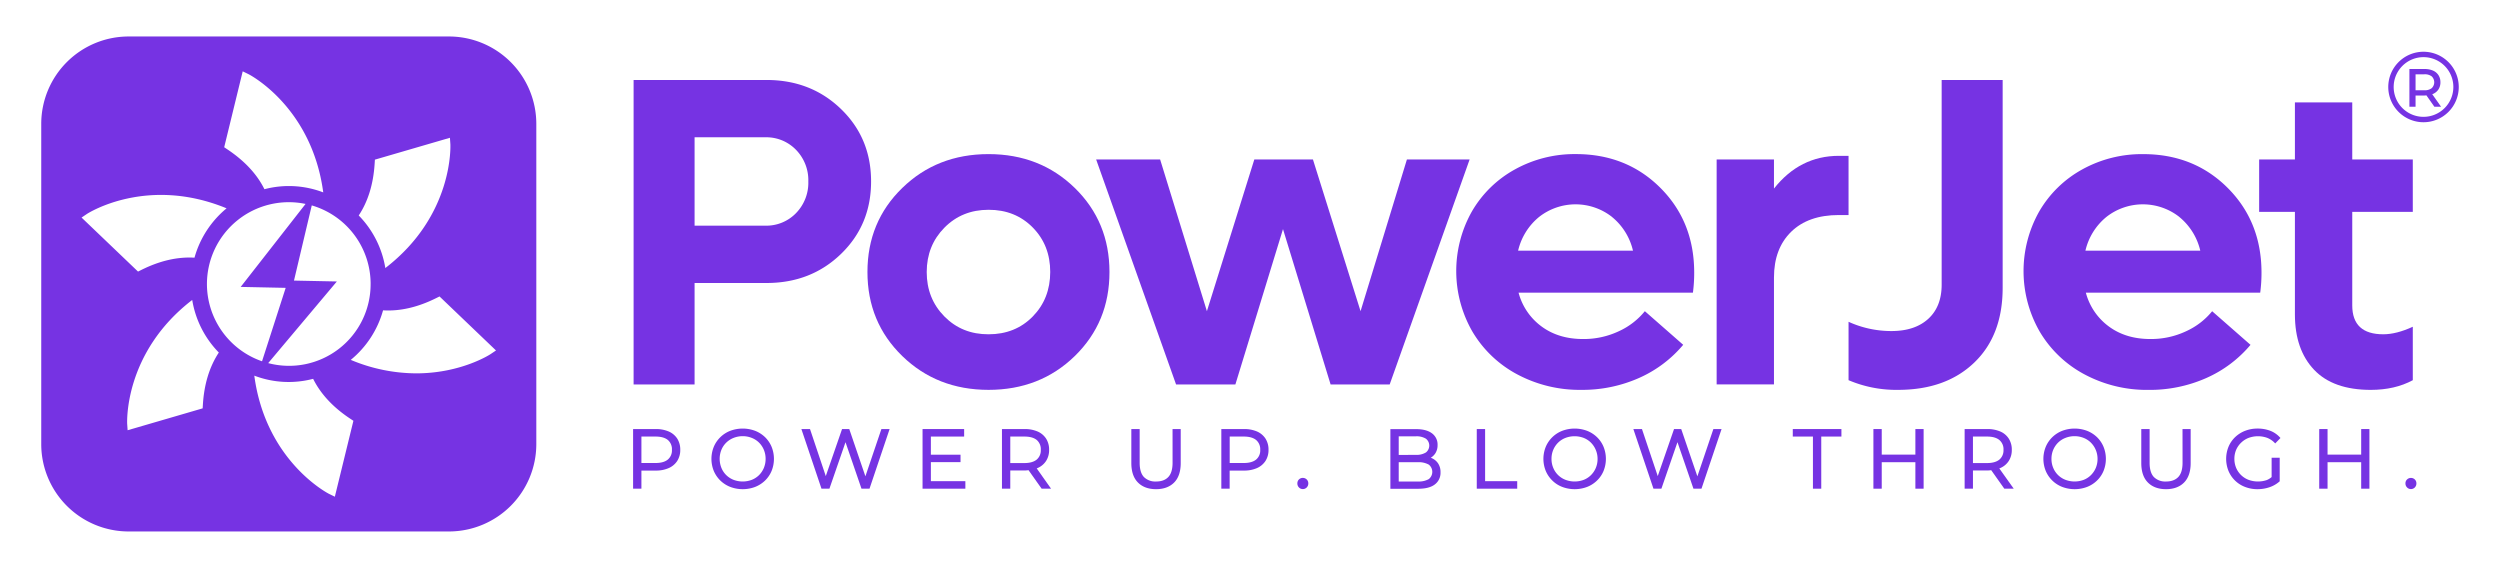 <svg id="Layer_1" data-name="Layer 1" xmlns="http://www.w3.org/2000/svg" viewBox="0 0 1430 324.91"><defs><style>.cls-1{fill:#7633e3;}</style></defs><path class="cls-1" d="M438.48,45.75q25.39,0,42.59,16.63t17.19,41.43q0,24.78-17.19,41.42t-42.59,16.64H397.3v58.06H362.42V45.75Zm-.75,83.33a23.6,23.6,0,0,0,17.63-7.21,24.84,24.84,0,0,0,7-18.06,24.88,24.88,0,0,0-7-18.07,23.6,23.6,0,0,0-17.63-7.21H397.3v50.55Z"/><path class="cls-1" d="M614.78,203.66Q594.92,223,565.46,223T516.1,203.66q-19.92-19.35-19.92-48.08t19.92-48.07Q536,88.14,565.46,88.15t49.32,19.36q19.83,19.35,19.84,48.07T614.78,203.66Zm-49.32-12.45q15.3,0,25.27-10.17t10-25.46q0-15.29-10-25.45T565.46,120q-15.16,0-25.26,10.23t-10.12,25.39q0,15.16,10.12,25.4T565.46,191.21Z"/><path class="cls-1" d="M804.75,91.23h35.87l-45.73,128.7H761.11l-27.24-88.88-27.24,88.88H672.72L627,91.23H663.6L690.35,178l27.12-86.79H751L778.24,178Z"/><path class="cls-1" d="M969.08,155.83a86.5,86.5,0,0,1-.73,11.59H868.62a35.09,35.09,0,0,0,13.19,19.35q9.72,7.15,23.66,7.15a47,47,0,0,0,20.6-4.5A41,41,0,0,0,940.85,178l21.94,19.23a69.84,69.84,0,0,1-25.33,19,79.68,79.68,0,0,1-33,6.77,75.77,75.77,0,0,1-36.61-8.87,65.44,65.44,0,0,1-25.64-24.47,69.43,69.43,0,0,1-.31-68.67,64.17,64.17,0,0,1,24.66-24.1,70.39,70.39,0,0,1,34.82-8.75q29,0,48.33,19.29T969.08,155.83Zm-47-31.74a33.78,33.78,0,0,0-41.72,0,35.19,35.19,0,0,0-12,19.29h65.7A35.11,35.11,0,0,0,922.05,124.09Z"/><path class="cls-1" d="M1051.81,89.14h5.56V123h-5.56q-17.5,0-27.3,9.61t-9.8,26.14v61.14H981.92V91.23h32.79v16.64Q1029.5,89.15,1051.81,89.14Z"/><path class="cls-1" d="M1085.72,223a69.65,69.65,0,0,1-28.35-5.54V184.06a58.93,58.93,0,0,0,24.54,5.3q13.42,0,21.07-7t7.65-19.55V45.75h34.89V164.58q0,27.25-16.27,42.84T1085.72,223Z"/><path class="cls-1" d="M1293.58,155.83a86.44,86.44,0,0,1-.74,11.59h-99.73a35.09,35.09,0,0,0,13.19,19.35q9.73,7.15,23.67,7.15a47,47,0,0,0,20.59-4.5,41,41,0,0,0,14.79-11.4l21.94,19.23a69.84,69.84,0,0,1-25.33,19,79.75,79.75,0,0,1-33,6.77,75.74,75.74,0,0,1-36.61-8.87,65.37,65.37,0,0,1-25.64-24.47,69.43,69.43,0,0,1-.31-68.67,64.14,64.14,0,0,1,24.65-24.1,70.43,70.43,0,0,1,34.83-8.75q29,0,48.32,19.29T1293.58,155.83Zm-47-31.74a33.78,33.78,0,0,0-41.72,0,35.14,35.14,0,0,0-12,19.29h65.7A35.17,35.17,0,0,0,1246.55,124.09Z"/><path class="cls-1" d="M1380.12,121.19h-34.63v53.5q0,16.53,17.75,16.52c5,0,10.64-1.44,16.88-4.31v30.57q-10.23,5.53-24,5.54-21.57,0-32.48-11.52T1312.69,180v-58.8h-20.46v-30h20.46V58.57h32.8V91.23h34.63Z"/><path class="cls-1" d="M382.49,246.81a18.28,18.28,0,0,0-7.43-1.39H362.13v34.11h4.76V269.17h8.17a17.94,17.94,0,0,0,7.43-1.42,11.08,11.08,0,0,0,4.9-4.11,11.49,11.49,0,0,0,1.72-6.33,11.64,11.64,0,0,0-1.72-6.41A11,11,0,0,0,382.49,246.81Zm1.85,10.5a6.74,6.74,0,0,1-2.32,5.53c-1.57,1.32-3.94,2-7.06,2h-8.07V249.71H375c3.11,0,5.48.68,7.06,2A6.9,6.9,0,0,1,384.34,257.31Z"/><path class="cls-1" d="M437.6,250.05a17.29,17.29,0,0,0-5.67-3.62,20.27,20.27,0,0,0-14.23,0,16.82,16.82,0,0,0-9.42,9.16,18.36,18.36,0,0,0,0,13.77,16.9,16.9,0,0,0,3.75,5.51,17.12,17.12,0,0,0,5.71,3.65,20.16,20.16,0,0,0,14.19,0,17.37,17.37,0,0,0,5.67-3.63,16.69,16.69,0,0,0,3.75-5.51,18.46,18.46,0,0,0,0-13.81A16.63,16.63,0,0,0,437.6,250.05Zm.33,12.42a13.38,13.38,0,0,1-1,5.17,13,13,0,0,1-2.73,4.1,12.6,12.6,0,0,1-4.16,2.72,14.78,14.78,0,0,1-10.46,0,12.63,12.63,0,0,1-4.19-2.72,12.25,12.25,0,0,1-2.75-4.13,13.89,13.89,0,0,1,0-10.3,12.23,12.23,0,0,1,2.75-4.1,12.48,12.48,0,0,1,4.19-2.72,14.07,14.07,0,0,1,5.24-1,13.82,13.82,0,0,1,5.22,1,12.23,12.23,0,0,1,4.15,2.71,12.6,12.6,0,0,1,2.74,4.11A13.36,13.36,0,0,1,437.93,262.47Z"/><polygon class="cls-1" points="495.01 272.46 485.93 245.86 485.78 245.42 481.66 245.42 472.35 272.33 463.47 245.86 463.33 245.42 458.39 245.42 469.74 279.09 469.88 279.53 474.43 279.53 483.63 252.94 492.62 279.09 492.77 279.53 497.36 279.53 508.57 246.27 508.86 245.42 504.16 245.42 495.01 272.46"/><polygon class="cls-1" points="532.46 264.34 549.42 264.34 549.42 260.09 532.46 260.09 532.46 249.71 551.49 249.71 551.49 245.42 527.7 245.42 527.7 279.53 552.19 279.53 552.19 275.23 532.46 275.23 532.46 264.34"/><path class="cls-1" d="M593.48,267.73a10.87,10.87,0,0,0,4.89-4.09,11.36,11.36,0,0,0,1.72-6.33,11.52,11.52,0,0,0-1.72-6.41,10.94,10.94,0,0,0-4.89-4.09,18.28,18.28,0,0,0-7.43-1.39H573.12v34.11h4.76V269.12h8.17a17.71,17.71,0,0,0,2.27-.18h0l7.5,10.59h5.39L593,267.92A3,3,0,0,0,593.48,267.73Zm1.85-10.42a6.83,6.83,0,0,1-2.32,5.56c-1.58,1.32-4,2-7.06,2h-8.07V249.71H586c3.11,0,5.48.68,7.06,2A6.9,6.9,0,0,1,595.33,257.31Z"/><path class="cls-1" d="M670.71,264.73c0,3.68-.83,6.42-2.45,8.13s-3.92,2.56-7,2.56a9.14,9.14,0,0,1-6.93-2.56c-1.62-1.71-2.44-4.45-2.44-8.13V245.42h-4.77v19.44c0,4.88,1.28,8.62,3.8,11.15s6,3.8,10.34,3.8,7.83-1.28,10.34-3.8,3.77-6.27,3.77-11.15V245.42h-4.67Z"/><path class="cls-1" d="M719,246.81a18.28,18.28,0,0,0-7.43-1.39H698.6v34.11h4.76V269.17h8.18a18,18,0,0,0,7.43-1.42,11.11,11.11,0,0,0,4.9-4.11,11.44,11.44,0,0,0,1.72-6.33,11.6,11.6,0,0,0-1.72-6.41A11.06,11.06,0,0,0,719,246.81Zm-15.61,2.9h8.08c3.1,0,5.48.68,7.06,2a6.9,6.9,0,0,1,2.32,5.6,6.74,6.74,0,0,1-2.32,5.53c-1.57,1.32-4,2-7.06,2h-8.08Z"/><path class="cls-1" d="M743,274.24a3.12,3.12,0,0,0-.91,2.29,3.21,3.21,0,0,0,.9,2.28,3.09,3.09,0,0,0,4.46,0,3.21,3.21,0,0,0,.9-2.28,3.09,3.09,0,0,0-.92-2.29A3.21,3.21,0,0,0,743,274.24Z"/><path class="cls-1" d="M818.83,262l-.45-.16a8.24,8.24,0,0,0,2.56-2.43,8.51,8.51,0,0,0,1.35-4.86,7.9,7.9,0,0,0-3.29-6.75c-2.11-1.55-5.11-2.33-8.89-2.33H795.3v34.11H811c4.31,0,7.47-.79,9.65-2.43a8.26,8.26,0,0,0,3.33-7,8.91,8.91,0,0,0-1.37-5.06A8.4,8.4,0,0,0,818.83,262Zm-18.76,2.39H811a11.75,11.75,0,0,1,6.26,1.37,5.28,5.28,0,0,1,0,8.29,11.75,11.75,0,0,1-6.26,1.37H800.07Zm0-4.16V249.57h9.8a10.21,10.21,0,0,1,5.76,1.37,5,5,0,0,1,0,7.86,10.15,10.15,0,0,1-5.76,1.38Z"/><polygon class="cls-1" points="849.48 245.42 844.71 245.42 844.71 279.53 867.85 279.53 867.85 275.23 849.48 275.23 849.48 245.42"/><path class="cls-1" d="M913.47,250.05a17,17,0,0,0-5.66-3.62,20.21,20.21,0,0,0-14.21,0,16.8,16.8,0,0,0-9.43,9.16,18.36,18.36,0,0,0,0,13.77,16.8,16.8,0,0,0,3.75,5.5,16.47,16.47,0,0,0,5.7,3.66,20.16,20.16,0,0,0,14.19,0,16.92,16.92,0,0,0,5.66-3.63,16.21,16.21,0,0,0,3.76-5.51,18.46,18.46,0,0,0,0-13.81A16.31,16.31,0,0,0,913.47,250.05Zm.34,12.42a13.23,13.23,0,0,1-1,5.17,12.8,12.8,0,0,1-2.75,4.1,12.28,12.28,0,0,1-4.13,2.72,14.81,14.81,0,0,1-10.47,0,12.36,12.36,0,0,1-7-6.85,13.12,13.12,0,0,1-1-5.14,13.25,13.25,0,0,1,1-5.16,12.84,12.84,0,0,1,2.77-4.11,12.41,12.41,0,0,1,4.19-2.71,14.75,14.75,0,0,1,10.47,0,12.15,12.15,0,0,1,4.13,2.71,13,13,0,0,1,2.75,4.11A13.18,13.18,0,0,1,913.81,262.47Z"/><polygon class="cls-1" points="970.9 272.48 961.81 245.86 961.65 245.42 957.55 245.42 948.23 272.33 939.35 245.86 939.21 245.42 934.28 245.42 945.63 279.09 945.78 279.53 950.32 279.53 959.51 252.92 968.5 279.09 968.65 279.53 973.25 279.53 984.45 246.27 984.74 245.42 980.05 245.42 970.9 272.48"/><polygon class="cls-1" points="1025.47 249.71 1037 249.71 1037 279.53 1041.76 279.53 1041.76 249.71 1053.29 249.71 1053.29 245.42 1025.47 245.42 1025.47 249.71"/><polygon class="cls-1" points="1095.6 260.04 1076.35 260.04 1076.35 245.42 1071.59 245.42 1071.59 279.53 1076.35 279.53 1076.35 264.38 1095.6 264.38 1095.6 279.53 1100.31 279.53 1100.31 245.42 1095.6 245.42 1095.6 260.04"/><path class="cls-1" d="M1144.14,267.73a10.8,10.8,0,0,0,4.88-4.09,11.41,11.41,0,0,0,1.73-6.33,11.57,11.57,0,0,0-1.73-6.41,10.8,10.8,0,0,0-4.88-4.09,18.33,18.33,0,0,0-7.44-1.39h-12.93v34.11h4.76V269.12h8.17a17.56,17.56,0,0,0,2.27-.18h0l7.5,10.59h5.39l-8.27-11.61A3.35,3.35,0,0,0,1144.14,267.73Zm1.85-10.42a6.8,6.8,0,0,1-2.33,5.56c-1.57,1.32-4,2-7.06,2h-8.07V249.71h8.07c3.11,0,5.49.68,7.06,2A6.87,6.87,0,0,1,1146,257.31Z"/><path class="cls-1" d="M1199.47,250.05a17.2,17.2,0,0,0-5.67-3.62,20.21,20.21,0,0,0-14.21,0,17,17,0,0,0-5.68,3.65,16.79,16.79,0,0,0-3.75,5.51,18.36,18.36,0,0,0,0,13.77,16.84,16.84,0,0,0,9.45,9.16,20.16,20.16,0,0,0,14.19,0,17,17,0,0,0,5.67-3.63,16.33,16.33,0,0,0,3.75-5.51,18.46,18.46,0,0,0,0-13.81A16.52,16.52,0,0,0,1199.47,250.05Zm.33,12.42a13.41,13.41,0,0,1-1,5.17,12.94,12.94,0,0,1-2.76,4.1,12.28,12.28,0,0,1-4.13,2.72,14.86,14.86,0,0,1-10.47,0,12.36,12.36,0,0,1-7-6.85,13.12,13.12,0,0,1-1-5.14,13.25,13.25,0,0,1,1-5.16,12.84,12.84,0,0,1,2.77-4.11,12.41,12.41,0,0,1,4.19-2.71,14.12,14.12,0,0,1,5.25-1,14,14,0,0,1,5.22,1,12.15,12.15,0,0,1,4.13,2.71,13,13,0,0,1,2.76,4.11A13.36,13.36,0,0,1,1199.8,262.47Z"/><path class="cls-1" d="M1248.42,264.73c0,3.68-.83,6.42-2.46,8.13s-4,2.56-7,2.56a9.13,9.13,0,0,1-6.94-2.56c-1.62-1.71-2.44-4.45-2.44-8.13V245.42h-4.77v19.44c0,4.88,1.28,8.63,3.8,11.15s6,3.8,10.35,3.8,7.82-1.28,10.32-3.8,3.78-6.27,3.78-11.15V245.42h-4.66Z"/><path class="cls-1" d="M1281.93,253.21a12.75,12.75,0,0,1,4.23-2.72,15.66,15.66,0,0,1,10.49-.11,11.8,11.8,0,0,1,4.32,2.8l.46.46,3-3.11-.42-.45a14.34,14.34,0,0,0-5.57-3.73,20.13,20.13,0,0,0-7.09-1.21,19.34,19.34,0,0,0-7.15,1.29,17.31,17.31,0,0,0-5.72,3.62,16.5,16.5,0,0,0-3.78,5.52,18.46,18.46,0,0,0,0,13.81,16.62,16.62,0,0,0,9.46,9.14,19.29,19.29,0,0,0,7.14,1.29,21.2,21.2,0,0,0,6.77-1.09,16.64,16.64,0,0,0,5.71-3.24l.21-.2V261.82h-4.62v11.07l-.08.06a10.3,10.3,0,0,1-2.73,1.66,15.83,15.83,0,0,1-10.44-.16,12.67,12.67,0,0,1-4.23-2.71,12.81,12.81,0,0,1-2.82-4.13,13.34,13.34,0,0,1-1-5.14,13.17,13.17,0,0,1,1-5.15A12.72,12.72,0,0,1,1281.93,253.21Z"/><polygon class="cls-1" points="1350.6 260.04 1331.36 260.04 1331.36 245.42 1326.6 245.42 1326.6 279.53 1331.36 279.53 1331.36 264.38 1350.6 264.38 1350.6 279.53 1355.31 279.53 1355.31 245.42 1350.6 245.42 1350.6 260.04"/><path class="cls-1" d="M1381.26,274.24h0a3.2,3.2,0,0,0-4.4,0,3,3,0,0,0-.94,2.29,3.15,3.15,0,0,0,.92,2.28,3.07,3.07,0,0,0,4.44,0,3.17,3.17,0,0,0,.9-2.28A3.08,3.08,0,0,0,1381.26,274.24Z"/><path class="cls-1" d="M256.92,20.87H73.44A50,50,0,0,0,23.59,70.71V254.2A50,50,0,0,0,73.44,304H256.92a50,50,0,0,0,49.85-49.84V70.71A50,50,0,0,0,256.92,20.87ZM214.31,93.44l.13-2.12,42.92-12.51.26,3.74c0,.55,2,40.6-37.21,70.78a55.79,55.79,0,0,0-15.22-30.08C210.5,115.23,213.59,105.29,214.31,93.44Zm-2.32,69a46.65,46.65,0,0,1-58.58,45.26L192.68,161l-24.52-.51,10.17-43A46.81,46.81,0,0,1,212,162.45ZM138.83,40.8l3.37,1.65c.49.24,36.14,18.6,42.7,67.6a55,55,0,0,0-33.65-1.82C147,99.61,139.89,92,130,85.4l-1.76-1.18ZM49.76,122.35c.45-.3,34.16-22,79.85-3.19a56.08,56.08,0,0,0-18.36,28.24c-9.61-.59-19.78,1.7-30.4,7l-1.9.94-32.3-30.9Zm66.29,109.11-.13,2.12L73,246.1l-.26-3.74c0-.55-2-40.61,37.21-70.79a55.79,55.79,0,0,0,15.22,30.08C119.87,209.68,116.77,219.62,116.05,231.46Zm2.32-69a46.83,46.83,0,0,1,56.41-45.81l-37.1,47.46,25.73.54-13.53,42A46.79,46.79,0,0,1,118.37,162.45Zm73.16,121.66-3.37-1.65c-.49-.24-36.14-18.6-42.7-67.6a55,55,0,0,0,33.65,1.82c4.29,8.62,11.36,16.28,21.27,22.83l1.77,1.17Zm89.07-81.56c-.32.22-16.91,11-42.51,11a97.5,97.5,0,0,1-37.45-7.71,56,56,0,0,0,18.47-28.34c9.61.59,19.78-1.7,30.4-7l1.9-.94,32.3,30.9Z"/><path class="cls-1" d="M1386.25,29.6a20.16,20.16,0,1,0,20.16,20.16A20.18,20.18,0,0,0,1386.25,29.6Zm0,37.23a17.07,17.07,0,1,1,17.07-17.07A17.08,17.08,0,0,1,1386.25,66.83Z"/><path class="cls-1" d="M1391.7,53.72a7.07,7.07,0,0,0,3.12-2.61,7.29,7.29,0,0,0,1.1-4,7.42,7.42,0,0,0-1.1-4.09,7,7,0,0,0-3.12-2.63,11.92,11.92,0,0,0-4.89-.91h-8.63V61.05h3.52V54.63h5.11c.39,0,.72-.07,1.09-.09l4.56,6.51h3.83l-5.06-7.19C1391.38,53.8,1391.55,53.78,1391.7,53.72Zm-5-2.09h-5V42.5h5a6.44,6.44,0,0,1,4.24,1.19,4.66,4.66,0,0,1,0,6.74A6.44,6.44,0,0,1,1386.69,51.63Z"/></svg>